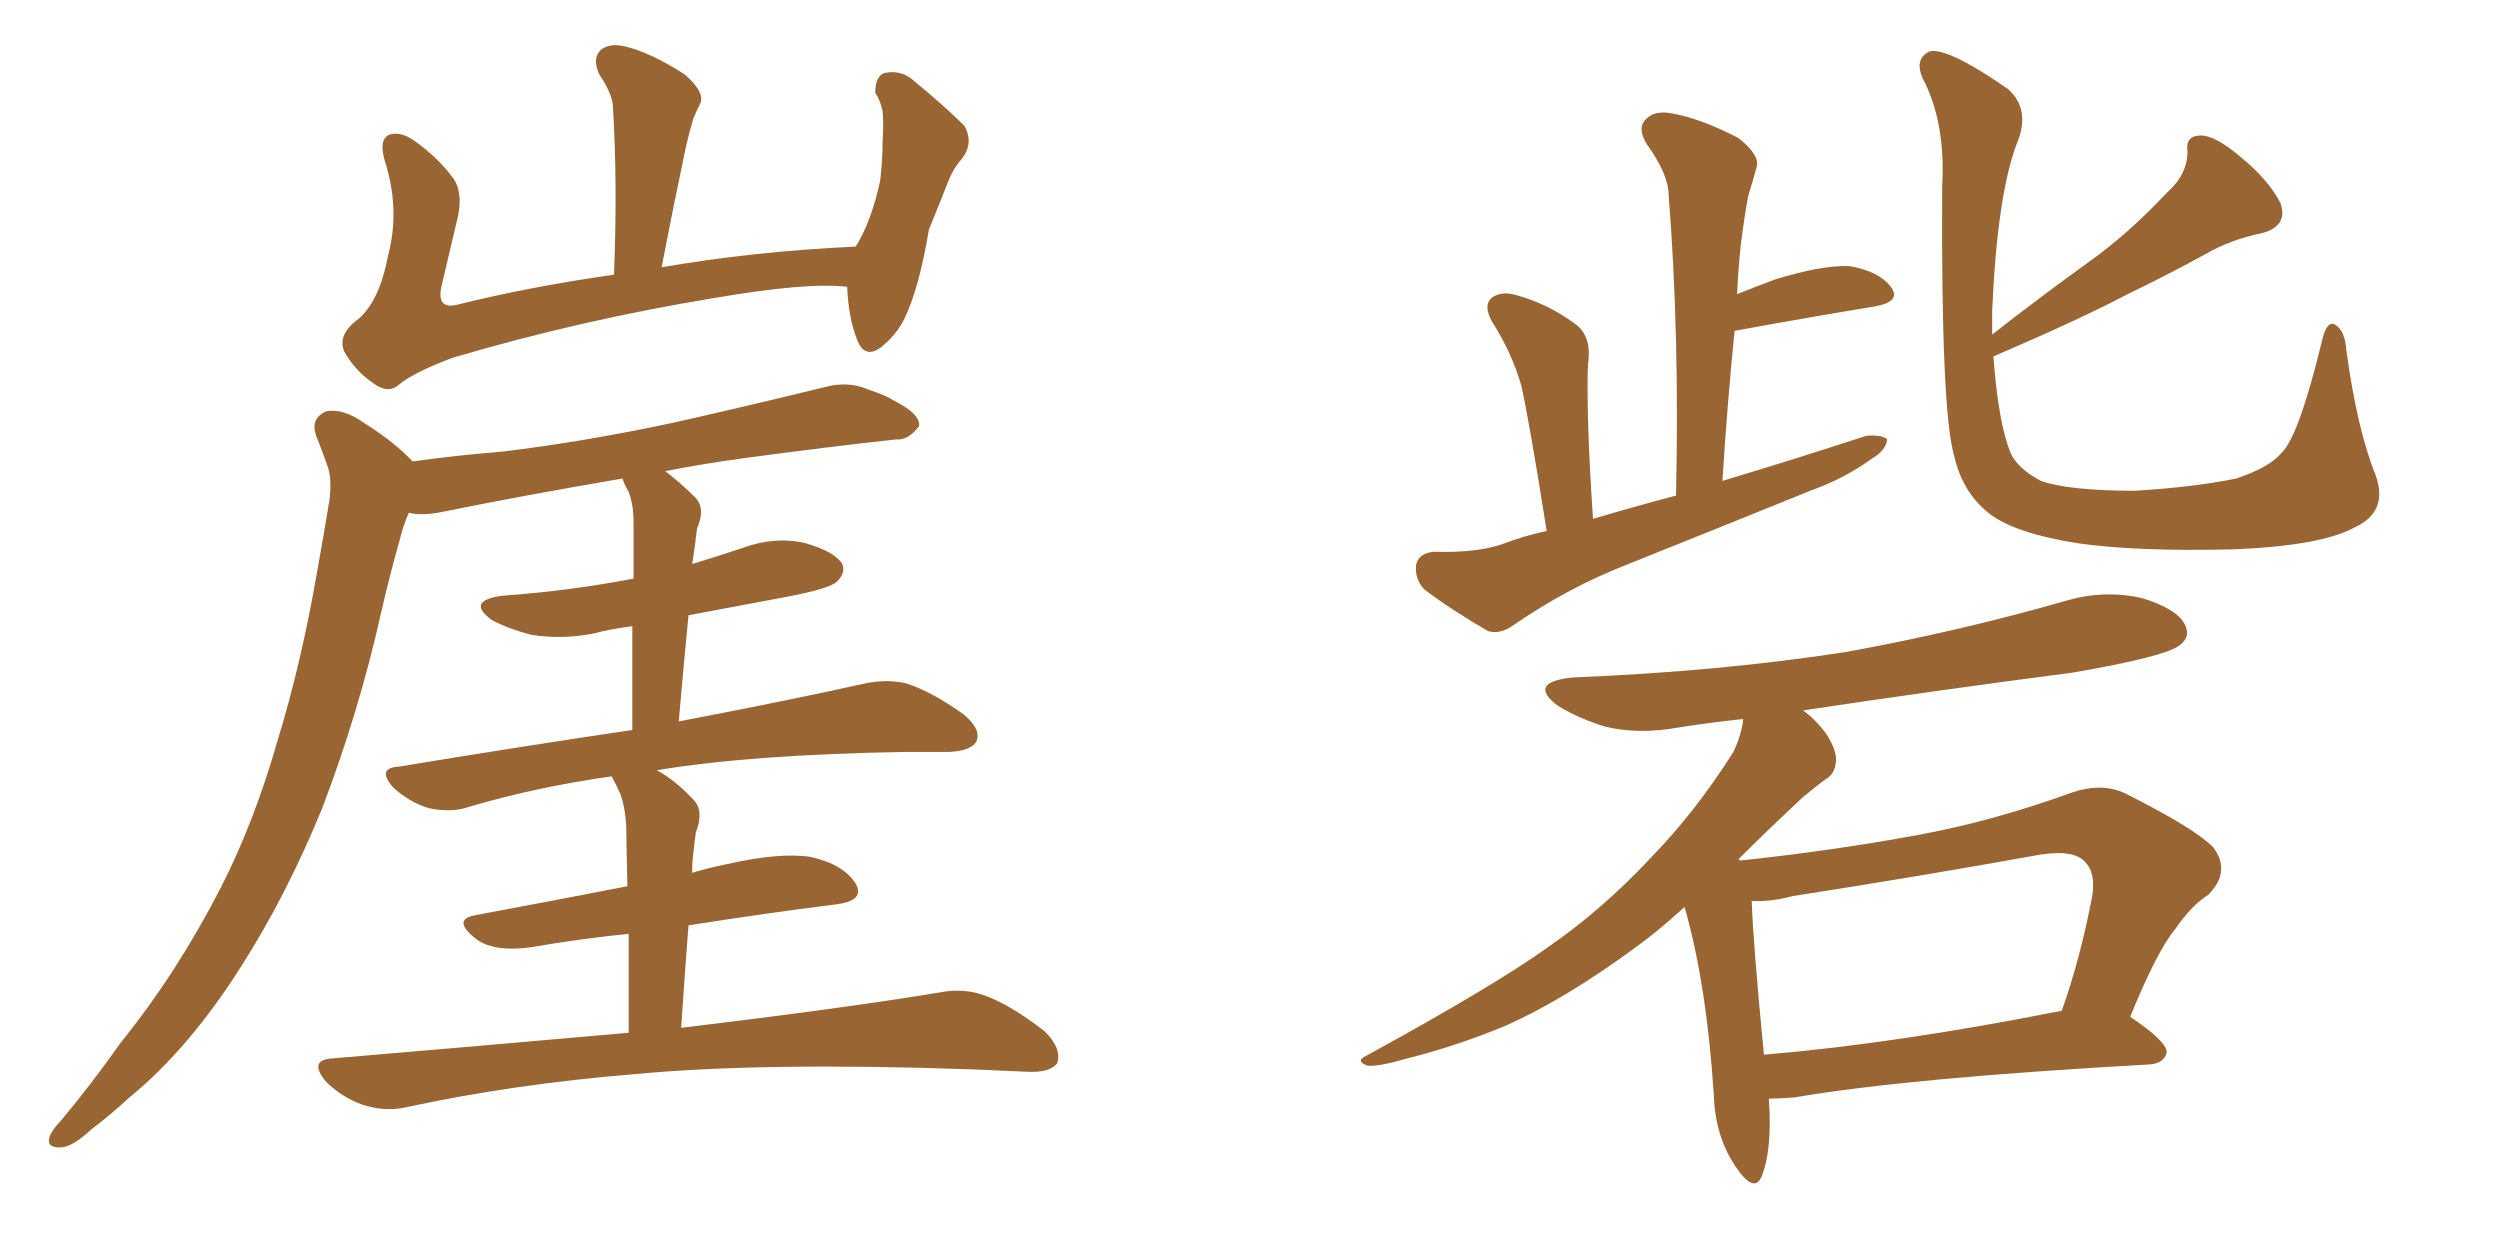 <svg xmlns="http://www.w3.org/2000/svg" xmlns:xlink="http://www.w3.org/1999/xlink" width="300" height="150"><path fill="#996633" padding="10" d="M101.66 34.42L101.66 34.42Q96.97 33.84 85.84 35.74L85.84 35.74Q69.73 38.38 54.35 42.92L54.35 42.92Q49.66 44.68 47.90 46.14L47.90 46.14Q46.58 47.31 44.82 46.00L44.82 46.00Q42.63 44.53 41.31 42.19L41.31 42.19Q40.43 40.14 43.07 38.23L43.07 38.23Q45.56 36.04 46.58 30.62L46.58 30.62Q48.05 25.05 46.14 19.19L46.14 19.19Q45.41 16.55 46.88 16.11L46.88 16.11Q48.19 15.82 49.66 16.85L49.66 16.85Q52.59 18.90 54.49 21.53L54.49 21.53Q55.66 23.44 54.79 26.66L54.79 26.66Q53.91 30.47 53.03 34.13L53.03 34.13Q52.29 37.06 54.64 36.62L54.64 36.62Q63.43 34.42 73.68 32.96L73.68 32.96Q74.12 21.97 73.54 12.60L73.54 12.60Q73.39 11.13 71.92 8.94L71.92 8.94Q71.04 7.03 72.07 6.01L72.07 6.01Q73.10 5.13 75 5.57L75 5.57Q78.08 6.30 82.18 8.94L82.18 8.94Q84.52 10.99 84.08 12.30L84.08 12.30Q83.64 13.18 83.20 14.21L83.20 14.21Q82.76 15.67 82.32 17.58L82.32 17.58Q80.86 24.46 79.39 32.08L79.39 32.08Q90.23 30.18 102.69 29.59L102.69 29.59Q104.59 26.51 105.62 21.68L105.62 21.68Q105.91 19.19 105.91 16.99L105.91 16.99Q106.05 14.65 105.91 13.33L105.91 13.33Q105.62 12.01 105.03 11.13L105.03 11.13Q105.03 9.23 106.05 8.79L106.05 8.79Q107.81 8.35 109.28 9.38L109.28 9.38Q113.38 12.74 115.72 15.09L115.72 15.09Q116.89 17.14 115.43 19.04L115.43 19.04Q114.40 20.21 113.82 21.68L113.82 21.68Q112.79 24.32 111.47 27.54L111.47 27.54Q110.30 34.57 108.54 38.23L108.54 38.23Q107.52 40.28 105.62 41.75L105.62 41.75Q103.71 43.07 102.83 40.72L102.83 40.72Q101.81 38.09 101.66 34.42ZM75.44 123.93L75.44 123.93L75.44 123.93Q75.44 116.89 75.44 112.06L75.44 112.06Q69.58 112.65 63.72 113.67L63.72 113.67Q59.47 114.26 57.28 112.79L57.28 112.79Q54.20 110.45 56.84 109.86L56.84 109.86Q65.48 108.25 75.29 106.35L75.29 106.35Q75.15 100.49 75.15 99.17L75.15 99.17Q75 96.68 74.41 95.21L74.41 95.21Q73.97 94.19 73.39 93.16L73.39 93.16Q64.16 94.48 56.25 96.83L56.25 96.83Q54.20 97.56 51.42 96.97L51.42 96.97Q49.07 96.24 47.17 94.48L47.17 94.48Q45.12 92.14 47.90 91.99L47.90 91.99Q62.99 89.50 75.88 87.60L75.88 87.60Q75.88 80.13 75.88 75.15L75.88 75.15Q73.39 75.44 71.19 76.03L71.19 76.03Q67.38 76.76 63.72 76.17L63.72 76.17Q60.94 75.44 59.03 74.41L59.03 74.41Q55.81 72.07 60.35 71.48L60.35 71.48Q68.41 70.90 76.03 69.43L76.03 69.43Q76.03 63.87 76.03 62.84L76.03 62.84Q76.03 60.50 75.44 59.03L75.44 59.03Q74.85 58.01 74.71 57.42L74.71 57.42Q62.70 59.47 53.32 61.38L53.32 61.38Q50.54 61.96 49.07 61.52L49.07 61.52Q48.34 63.13 47.90 65.04L47.90 65.04Q46.73 69.14 45.70 73.68L45.70 73.68Q43.07 85.40 38.67 96.97L38.67 96.97Q34.42 107.37 29.00 115.87L29.00 115.87Q22.71 125.83 15.53 131.69L15.53 131.69Q13.33 133.74 10.99 135.50L10.99 135.50Q8.64 137.70 7.18 137.70L7.18 137.70Q5.42 137.70 6.01 136.23L6.01 136.23Q6.45 135.35 7.32 134.47L7.32 134.47Q10.99 130.08 14.50 125.10L14.50 125.10Q21.24 116.75 26.51 106.49L26.51 106.49Q30.47 98.73 33.25 89.06L33.25 89.06Q36.18 79.54 38.09 68.41L38.09 68.41Q38.96 63.57 39.55 59.91L39.55 59.91Q39.84 57.28 39.26 55.81L39.26 55.81Q38.53 53.76 37.94 52.29L37.94 52.29Q37.21 50.24 39.11 49.37L39.11 49.37Q41.16 48.93 43.80 50.83L43.80 50.83Q47.31 53.03 49.51 55.37L49.51 55.37Q54.79 54.64 60.21 54.20L60.21 54.20Q70.02 53.03 81.01 50.68L81.01 50.68Q90.09 48.63 99.02 46.44L99.02 46.44Q101.81 45.70 104.15 46.73L104.15 46.73Q106.35 47.46 107.23 48.05L107.23 48.05Q110.45 49.66 110.30 51.12L110.30 51.12Q108.98 52.88 107.52 52.73L107.52 52.73Q99.46 53.61 89.65 54.93L89.65 54.93Q84.23 55.66 79.83 56.54L79.83 56.54Q81.59 57.86 83.50 59.77L83.50 59.77Q84.67 61.08 83.64 63.43L83.64 63.43Q83.50 64.45 83.35 65.77L83.35 65.77Q83.20 66.65 83.06 67.68L83.06 67.68Q85.99 66.80 89.06 65.77L89.06 65.77Q93.02 64.31 96.68 65.19L96.68 65.19Q100.20 66.21 101.07 67.68L101.07 67.68Q101.51 68.70 100.49 69.73L100.49 69.73Q99.76 70.61 94.34 71.63L94.34 71.63Q88.04 72.80 82.62 73.83L82.62 73.83Q82.03 79.83 81.45 86.57L81.45 86.57Q95.21 83.94 103.71 82.03L103.71 82.03Q106.49 81.45 108.84 82.03L108.84 82.03Q111.91 83.06 115.58 85.69L115.58 85.69Q117.77 87.45 117.19 88.92L117.19 88.92Q116.60 90.09 113.96 90.23L113.96 90.23Q111.47 90.23 108.84 90.23L108.84 90.23Q90.23 90.53 78.81 92.43L78.81 92.43Q81.01 93.60 83.20 95.95L83.20 95.95Q84.52 97.27 83.50 99.90L83.50 99.90Q83.35 100.93 83.20 102.39L83.20 102.39Q83.06 103.42 83.06 104.74L83.06 104.74Q84.96 104.15 87.16 103.71L87.16 103.71Q93.60 102.25 97.27 102.83L97.27 102.83Q101.22 103.71 102.69 106.05L102.69 106.05Q103.86 108.11 100.20 108.54L100.20 108.54Q91.99 109.57 82.62 111.04L82.62 111.04Q82.18 116.60 81.74 123.34L81.74 123.34Q101.22 121.00 112.79 119.09L112.79 119.09Q115.72 118.51 118.36 119.53L118.36 119.53Q121.44 120.70 125.39 123.78L125.39 123.78Q127.44 125.83 126.86 127.59L126.86 127.59Q125.98 128.76 123.19 128.61L123.19 128.61Q120.12 128.47 116.60 128.32L116.60 128.32Q91.41 127.44 76.03 128.91L76.03 128.91Q61.67 130.08 48.78 132.86L48.78 132.86Q46.29 133.45 43.51 132.57L43.51 132.57Q41.02 131.69 39.11 129.79L39.11 129.79Q36.91 127.15 39.99 127.00L39.99 127.00Q59.03 125.39 75.44 123.93ZM185.60 63.72L185.60 63.72Q183.40 49.80 182.52 46.14L182.52 46.14Q181.35 42.19 179.00 38.53L179.00 38.53Q177.98 36.62 179.00 35.74L179.00 35.74Q180.18 34.86 182.08 35.45L182.08 35.45Q185.74 36.47 188.96 38.82L188.96 38.82Q191.02 40.28 190.58 43.51L190.58 43.51Q190.43 45.12 190.58 50.98L190.58 50.98Q190.72 55.66 191.16 62.26L191.16 62.26Q196.14 60.79 201.12 59.47L201.12 59.47Q201.56 40.14 200.24 23.44L200.24 23.44Q200.24 20.95 197.61 17.29L197.61 17.29Q196.44 15.38 197.46 14.36L197.46 14.36Q198.49 13.18 200.68 13.62L200.68 13.62Q204.05 14.21 208.59 16.55L208.59 16.55Q211.23 18.60 210.79 20.07L210.79 20.07Q210.35 21.68 209.77 23.58L209.77 23.58Q209.33 25.93 208.89 29.44L208.89 29.44Q208.59 32.23 208.45 35.30L208.45 35.30Q210.64 34.42 212.99 33.54L212.99 33.54Q218.70 31.79 221.92 31.93L221.92 31.93Q225.44 32.52 226.90 34.42L226.90 34.42Q228.22 36.18 225 36.77L225 36.77Q217.82 37.94 208.15 39.70L208.15 39.70Q207.28 48.34 206.69 57.71L206.69 57.71Q215.92 54.93 223.97 52.29L223.97 52.29Q225.88 52.15 226.46 52.73L226.46 52.73Q226.32 54.05 224.56 55.08L224.56 55.08Q221.34 57.42 217.24 58.89L217.24 58.89Q206.40 63.28 195.41 67.68L195.41 67.68Q188.23 70.46 181.64 75L181.64 75Q180.03 76.17 178.56 75.73L178.56 75.73Q174.02 73.10 170.95 70.75L170.95 70.75Q169.78 69.58 169.92 67.82L169.92 67.82Q170.21 66.36 172.12 66.21L172.12 66.21Q177.10 66.36 180.18 65.33L180.18 65.33Q182.81 64.31 185.60 63.72ZM285.06 56.98L285.06 56.98Q286.67 61.38 282.57 63.28L282.57 63.28Q278.61 65.48 268.07 65.92L268.07 65.92Q256.49 66.21 249.32 65.19L249.32 65.19Q241.85 64.01 238.77 61.67L238.77 61.67Q235.55 59.18 234.52 54.79L234.52 54.79Q232.91 49.37 233.06 22.41L233.06 22.41Q233.50 14.65 230.71 9.38L230.71 9.38Q229.69 7.03 231.59 6.15L231.59 6.15Q233.79 5.71 240.97 10.69L240.97 10.69Q243.75 13.18 241.99 17.29L241.99 17.29Q239.65 23.58 239.06 37.35L239.06 37.35Q239.06 38.67 239.06 40.14L239.06 40.14Q245.07 35.45 250.78 31.35L250.78 31.35Q255.47 27.98 260.01 23.14L260.01 23.14Q262.50 20.95 262.50 18.16L262.50 18.16Q262.21 16.26 264.11 16.26L264.11 16.26Q265.87 16.26 268.95 18.90L268.95 18.90Q272.17 21.53 273.63 24.32L273.63 24.32Q274.66 27.10 271.44 27.98L271.44 27.98Q267.77 28.71 264.70 30.47L264.70 30.47Q260.16 32.96 255.32 35.30L255.32 35.30Q249.46 38.38 239.21 42.77L239.21 42.77Q239.79 50.68 241.26 54.35L241.26 54.35Q242.14 56.25 244.92 57.71L244.92 57.71Q248.29 58.89 256.20 58.89L256.20 58.89Q263.38 58.45 268.36 57.42L268.36 57.42Q272.31 56.10 273.78 54.35L273.78 54.35Q275.83 52.44 278.61 41.02L278.61 41.02Q279.20 38.38 280.22 38.96L280.22 38.96Q281.40 39.70 281.54 41.89L281.54 41.89Q282.86 51.56 285.06 56.98ZM212.26 131.84L212.26 131.84Q212.70 137.99 211.38 141.21L211.38 141.21Q210.50 143.26 208.30 140.04L208.30 140.04Q205.81 136.38 205.66 131.40L205.66 131.40Q204.79 118.07 202.15 108.84L202.15 108.84Q198.93 111.77 196.29 113.67L196.29 113.67Q187.94 119.82 180.76 123.05L180.76 123.05Q174.76 125.54 168.90 127.00L168.90 127.00Q165.38 128.03 164.06 127.88L164.06 127.88Q162.60 127.29 163.92 126.71L163.92 126.71Q179.44 118.21 185.74 113.67L185.74 113.67Q192.33 109.13 198.19 102.83L198.19 102.83Q203.47 97.41 208.01 90.23L208.01 90.23Q209.03 88.04 209.18 86.28L209.18 86.28Q205.08 86.72 201.42 87.30L201.42 87.30Q196.58 88.18 192.48 87.16L192.48 87.16Q189.26 86.13 186.91 84.67L186.91 84.67Q183.25 81.88 188.67 81.30L188.67 81.30Q206.54 80.57 221.63 78.22L221.63 78.22Q235.25 75.73 248.00 72.07L248.00 72.07Q252.54 70.75 257.08 71.78L257.08 71.78Q261.33 73.10 262.21 75L262.21 75Q262.94 76.46 261.47 77.49L261.47 77.49Q259.72 78.81 248.73 80.71L248.73 80.71Q231.88 82.91 216.36 85.25L216.36 85.25Q217.82 86.28 219.14 88.04L219.14 88.04Q220.46 90.09 220.31 91.41L220.31 91.41Q220.17 92.87 219.14 93.46L219.14 93.46Q218.12 94.19 216.36 95.65L216.36 95.65Q212.11 99.61 208.59 103.13L208.59 103.13Q208.89 103.13 208.74 103.27L208.74 103.27Q219.87 102.10 230.13 100.20L230.13 100.20Q239.06 98.58 248.73 95.07L248.73 95.07Q252.25 93.90 255.03 95.21L255.03 95.21Q263.23 99.32 265.58 101.66L265.58 101.66Q267.77 104.59 264.99 107.37L264.99 107.37Q262.94 108.69 261.04 111.47L261.04 111.47Q258.84 114.11 255.62 122.02L255.62 122.02Q260.01 124.95 260.01 126.27L260.01 126.27Q259.72 127.59 257.96 127.73L257.96 127.73Q228.96 129.35 215.33 131.69L215.33 131.69Q213.28 131.84 212.26 131.84ZM211.67 126.56L211.67 126.56L211.67 126.56Q227.49 125.24 247.41 121.29L247.41 121.29Q249.61 115.14 251.07 107.52L251.07 107.52Q251.51 104.74 250.20 103.42L250.20 103.42Q248.88 101.95 244.92 102.54L244.92 102.54Q230.27 105.18 215.19 107.52L215.19 107.52Q212.40 108.25 210.21 108.11L210.21 108.11Q210.35 112.94 211.67 126.56Z"/></svg>